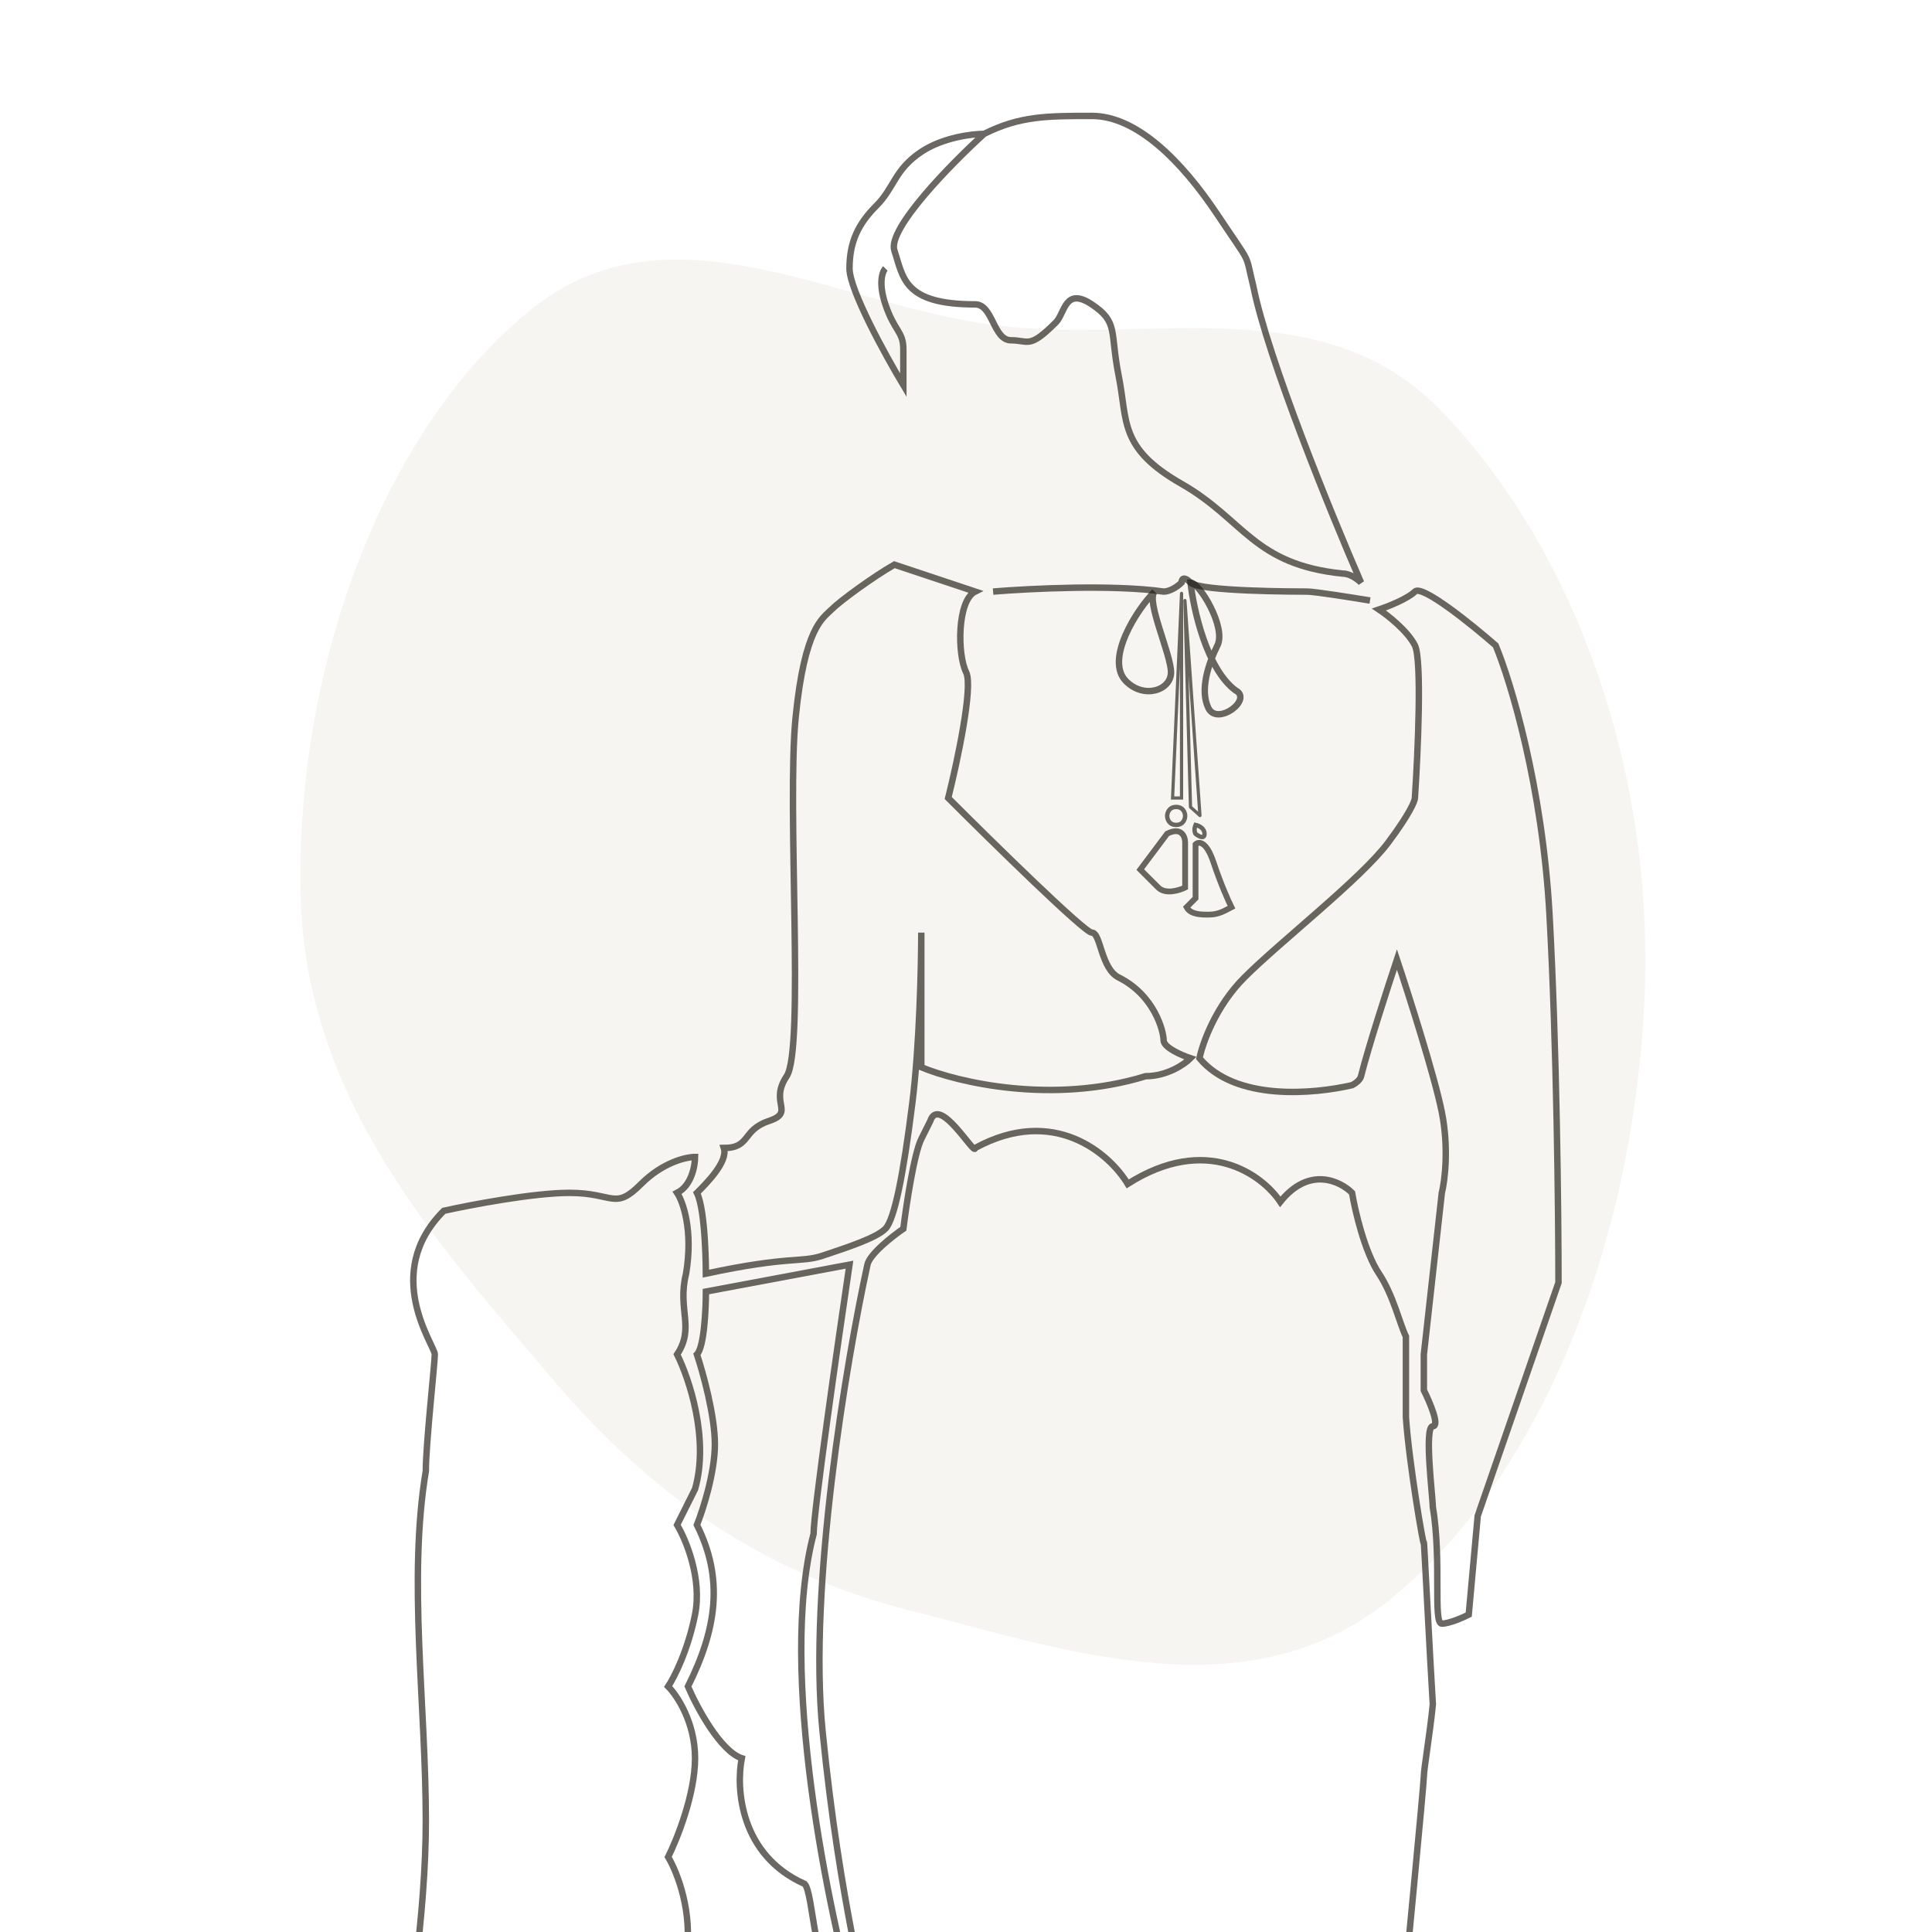 <svg width="150" height="150" viewBox="0 0 150 150" fill="none" xmlns="http://www.w3.org/2000/svg">
<g clip-path="url(#clip0_491_532)">
<path opacity="0.32" fill-rule="evenodd" clip-rule="evenodd" d="M77.796 25.311C89.748 26.64 102.794 22.422 111.944 31.945C122.348 42.774 128.391 59.849 127.693 77.246C126.97 95.278 120.316 113.862 108.255 123.914C97.113 133.2 83.182 128.219 70.421 124.978C59.953 122.319 50.906 116.503 43.161 107.382C34.079 96.684 23.72 85.515 23.34 69.524C22.928 52.205 29.485 33.569 41.18 24.073C52.065 15.236 65.179 23.907 77.796 25.311Z" fill="#E2DED2"/>
<path d="M57.593 136.511C55.921 135.953 54.109 132.562 53.412 130.937C55.642 126.477 56.2 122.575 54.109 118.395C54.574 117.233 55.503 114.353 55.503 112.124C55.503 109.894 54.574 106.549 54.109 105.156C54.667 104.598 54.806 101.672 54.806 100.278L65.954 98.188C65.025 104.459 63.167 117.419 63.167 119.091C60.38 129.682 64.329 148.588 66.651 156.718C66.419 156.718 65.815 156.439 65.258 155.324C63.167 153.234 63.167 146.963 62.471 146.266C57.454 144.036 57.129 138.834 57.593 136.511Z" stroke="#1F1B15" stroke-opacity="0.66" stroke-width="0.5"/>
<path d="M44.209 92.614C41.422 92.614 36.544 93.543 34.454 94.007C29.577 98.885 33.757 104.459 33.757 105.156C33.757 105.853 33.061 112.124 33.061 114.214C31.667 122.575 33.061 132.33 33.061 141.388C33.061 148.635 31.667 157.414 30.97 160.898V183.195C30.97 185.982 29.577 189.466 28.88 190.86C34.919 190.86 47.275 190.72 48.39 190.163C53.407 188.491 52.803 182.963 51.874 180.408C52.106 179.944 52.849 178.875 53.964 178.318C56.751 175.531 55.358 170.653 55.358 169.26C55.358 167.866 54.661 167.169 55.358 164.382C55.915 162.152 53.732 157.879 52.57 156.021C52.57 155.789 52.71 154.627 53.267 151.84C53.825 148.496 52.57 145.337 51.874 144.176C52.57 142.782 53.964 139.298 53.964 136.511C53.964 133.724 52.57 131.633 51.874 130.937C52.338 130.24 53.407 128.15 53.964 125.362C54.521 122.575 53.267 119.556 52.57 118.395L53.964 115.608C55.079 111.706 53.499 107.014 52.57 105.156C53.964 103.065 52.57 101.672 53.267 98.885C53.825 95.54 53.035 93.311 52.57 92.614C53.685 92.056 53.964 90.523 53.964 89.827C53.267 89.827 51.456 90.245 49.783 91.917C47.693 94.007 47.693 92.614 44.209 92.614Z" stroke="#1F1B15" stroke-opacity="0.66" stroke-width="0.5"/>
<path d="M63.864 134.42C62.749 123.272 65.722 105.62 67.348 98.188C67.524 97.366 69.279 95.987 70.135 95.401C70.367 93.543 70.971 89.548 71.529 88.433L72.225 87.039C72.922 84.949 75.709 89.826 75.709 89.13C81.841 85.785 86.161 89.594 87.555 91.917C93.686 88.015 98.006 91.22 99.4 93.31C101.63 90.523 104.045 91.684 104.974 92.613C105.206 94.007 105.95 97.212 107.065 98.884C108.179 100.557 108.69 102.833 109.155 103.762V110.033C109.387 113.517 110.548 120.345 110.548 119.788C110.548 119.23 111.013 128.614 111.245 132.33C111.013 134.653 110.548 137.347 110.548 137.904C110.548 138.461 109.155 153.001 108.458 160.201C108.458 161.827 108.179 166.193 107.065 170.653C105.671 176.227 106.368 180.408 107.065 183.195C107.622 185.424 107.297 188.769 107.065 190.163H69.438C69.438 188.072 69.299 183.195 68.742 180.408C68.045 176.924 68.742 172.046 68.742 169.956C68.742 167.866 67.348 160.201 67.348 157.414C67.348 154.627 65.258 148.356 63.864 134.42Z" stroke="#1F1B15" stroke-opacity="0.66" stroke-width="0.5"/>
<path d="M77.103 45.93C79.89 45.698 86.44 45.373 90.342 45.93C90.899 45.93 91.503 45.465 91.735 45.233C91.735 45.001 91.875 44.676 92.432 45.233C93.129 45.93 100.794 45.929 101.49 45.93C102.048 45.93 104.974 46.394 106.368 46.626" stroke="#1F1B15" stroke-opacity="0.66" stroke-width="0.5"/>
<path d="M87.433 52.897C85.761 51.225 88.251 47.323 89.645 45.929C88.948 46.626 90.917 50.807 90.917 52.2C90.917 53.594 88.827 54.291 87.433 52.897Z" stroke="#1F1B15" stroke-opacity="0.66" stroke-width="0.5"/>
<path d="M92.432 45.232C92.664 47.323 93.686 51.922 95.916 53.594C97.31 54.291 94.522 56.381 93.826 54.987C93.129 53.594 93.826 51.503 94.522 50.11C95.219 48.716 93.129 45.232 92.432 45.232Z" stroke="#1F1B15" stroke-opacity="0.66" stroke-width="0.5"/>
<path d="M91.735 46.07H91.86C91.86 46.002 91.806 45.947 91.738 45.945C91.67 45.944 91.614 45.997 91.611 46.065L91.735 46.07ZM91.039 61.956L90.914 61.95L90.908 62.081H91.039V61.956ZM91.735 61.956V62.081H91.86V61.956H91.735ZM91.611 46.065L90.914 61.95L91.163 61.961L91.86 46.076L91.611 46.065ZM91.039 62.081H91.735V61.831H91.039V62.081ZM91.86 61.956V46.07H91.61V61.956H91.86Z" fill="#1F1B15" fill-opacity="0.66"/>
<path d="M93.164 63.316L91.997 46.626L92.43 62.659L93.164 63.316Z" stroke="#1F1B15" stroke-opacity="0.66" stroke-width="0.25" stroke-linejoin="round"/>
<path d="M68.742 20.845C68.509 21.078 68.184 21.96 68.742 23.632C69.438 25.723 70.135 25.723 70.135 27.116C70.135 28.51 70.135 28.51 70.135 29.903C68.742 27.581 65.955 22.517 65.955 20.845C65.955 18.755 66.651 17.361 68.045 15.968C69.439 14.574 69.439 13.181 71.529 11.787C73.201 10.672 75.477 10.394 76.406 10.394M76.406 10.394C73.851 12.716 68.881 17.779 69.439 19.452C70.135 21.542 70.135 23.632 75.71 23.632C77.103 23.632 77.103 26.419 78.497 26.419C79.89 26.419 79.89 27.116 81.981 25.026C82.677 24.329 82.677 22.239 84.768 23.632C86.858 25.026 86.161 25.723 86.858 29.207C87.555 32.691 86.858 34.781 91.736 37.568C96.613 40.355 97.31 43.839 104.278 44.536C104.835 44.536 105.439 45 105.671 45.233C103.348 39.891 98.425 27.813 97.31 22.239C96.613 19.452 97.31 20.845 94.523 16.665C91.736 12.484 88.252 9 84.768 9C81.284 9 79.193 9 76.406 10.394Z" stroke="#1F1B15" stroke-opacity="0.66" stroke-width="0.5"/>
<path d="M64.561 47.323C65.258 46.627 67.813 44.768 69.439 43.839L75.71 45.93C74.316 46.627 74.316 50.807 75.013 52.201C75.57 53.316 74.316 59.169 73.619 61.956C77.103 65.44 84.21 72.407 84.768 72.407C85.465 72.407 85.465 75.195 86.858 75.891C89.645 77.285 90.342 80.072 90.342 80.769C90.342 81.326 91.736 81.93 92.432 82.162C91.968 82.627 90.621 83.556 88.948 83.556C81.702 85.785 74.316 84.02 71.529 82.859V72.407C71.529 74.962 71.389 81.187 70.832 85.646C70.135 91.22 69.439 94.704 68.742 95.401C68.045 96.098 65.955 96.795 63.864 97.492C62.192 98.049 61.309 97.492 54.806 98.885C54.806 98.885 54.806 94.008 54.109 92.614L54.145 92.579C54.863 91.86 56.543 90.181 56.2 89.13C58.29 89.13 57.593 87.737 59.684 87.04C61.774 86.343 59.684 85.646 61.077 83.556C62.471 81.466 61.077 62.652 61.774 55.685C62.471 48.717 63.864 48.02 64.561 47.323Z" stroke="#1F1B15" stroke-opacity="0.66" stroke-width="0.5"/>
<path d="M109.852 45.929C109.294 46.487 107.761 47.09 107.064 47.323C107.761 47.787 109.294 48.995 109.852 50.11C110.409 51.225 110.084 58.471 109.852 61.955C109.852 62.188 109.433 63.209 107.761 65.439C105.671 68.226 99.4 73.104 96.613 75.891C94.383 78.121 93.361 81.001 93.129 82.162C95.916 85.506 101.955 84.949 104.974 84.252C104.974 84.252 105.567 83.97 105.671 83.555C106.228 81.326 107.761 76.588 108.458 74.497C109.387 77.284 111.384 83.555 111.942 86.343C112.499 89.13 112.174 91.684 111.942 92.614L110.548 105.156V107.943C111.013 108.872 111.803 110.73 111.245 110.73C110.548 110.73 111.245 116.304 111.245 117.001C111.942 121.182 111.245 126.059 111.942 126.059C112.499 126.059 113.568 125.595 114.032 125.362L114.729 117.698L121 99.581C121 94.239 120.861 81.047 120.303 71.013C119.746 60.98 117.284 52.897 116.123 50.11C114.264 48.484 110.409 45.372 109.852 45.929Z" stroke="#1F1B15" stroke-opacity="0.66" stroke-width="0.5"/>
<path d="M88.53 67.513L90.62 64.725C91.735 64.168 92.014 64.958 92.014 65.422V66.816V68.906C91.549 69.138 90.481 69.463 89.924 68.906L88.53 67.513Z" stroke="#1F1B15" stroke-opacity="0.66" stroke-width="0.45"/>
<path d="M92.014 63.349C92.014 63.117 91.875 62.652 91.317 62.652C90.76 62.652 90.62 63.117 90.62 63.349C90.62 63.581 90.76 64.046 91.317 64.046C91.875 64.046 92.014 63.581 92.014 63.349Z" stroke="#1F1B15" stroke-opacity="0.66" stroke-width="0.34"/>
<path d="M95.609 70.434C95.377 69.969 94.773 68.622 94.216 66.95C93.658 65.278 93.055 65.324 92.822 65.556V69.737L92.126 70.434C92.432 71.013 93.268 71.013 93.826 71.013C94.667 71.013 95.145 70.666 95.609 70.434Z" stroke="#1F1B15" stroke-opacity="0.66" stroke-width="0.45"/>
<path d="M93.518 64.742C93.518 64.185 92.822 64.045 92.822 64.045C92.646 64.478 92.822 64.742 92.822 64.742C92.822 64.742 93.518 65.3 93.518 64.742Z" stroke="#1F1B15" stroke-opacity="0.66" stroke-width="0.34"/>
</g>
<defs>
<clipPath id="clip0_491_532">
<rect width="150" height="150" fill="white"/>
</clipPath>
</defs>
</svg>
